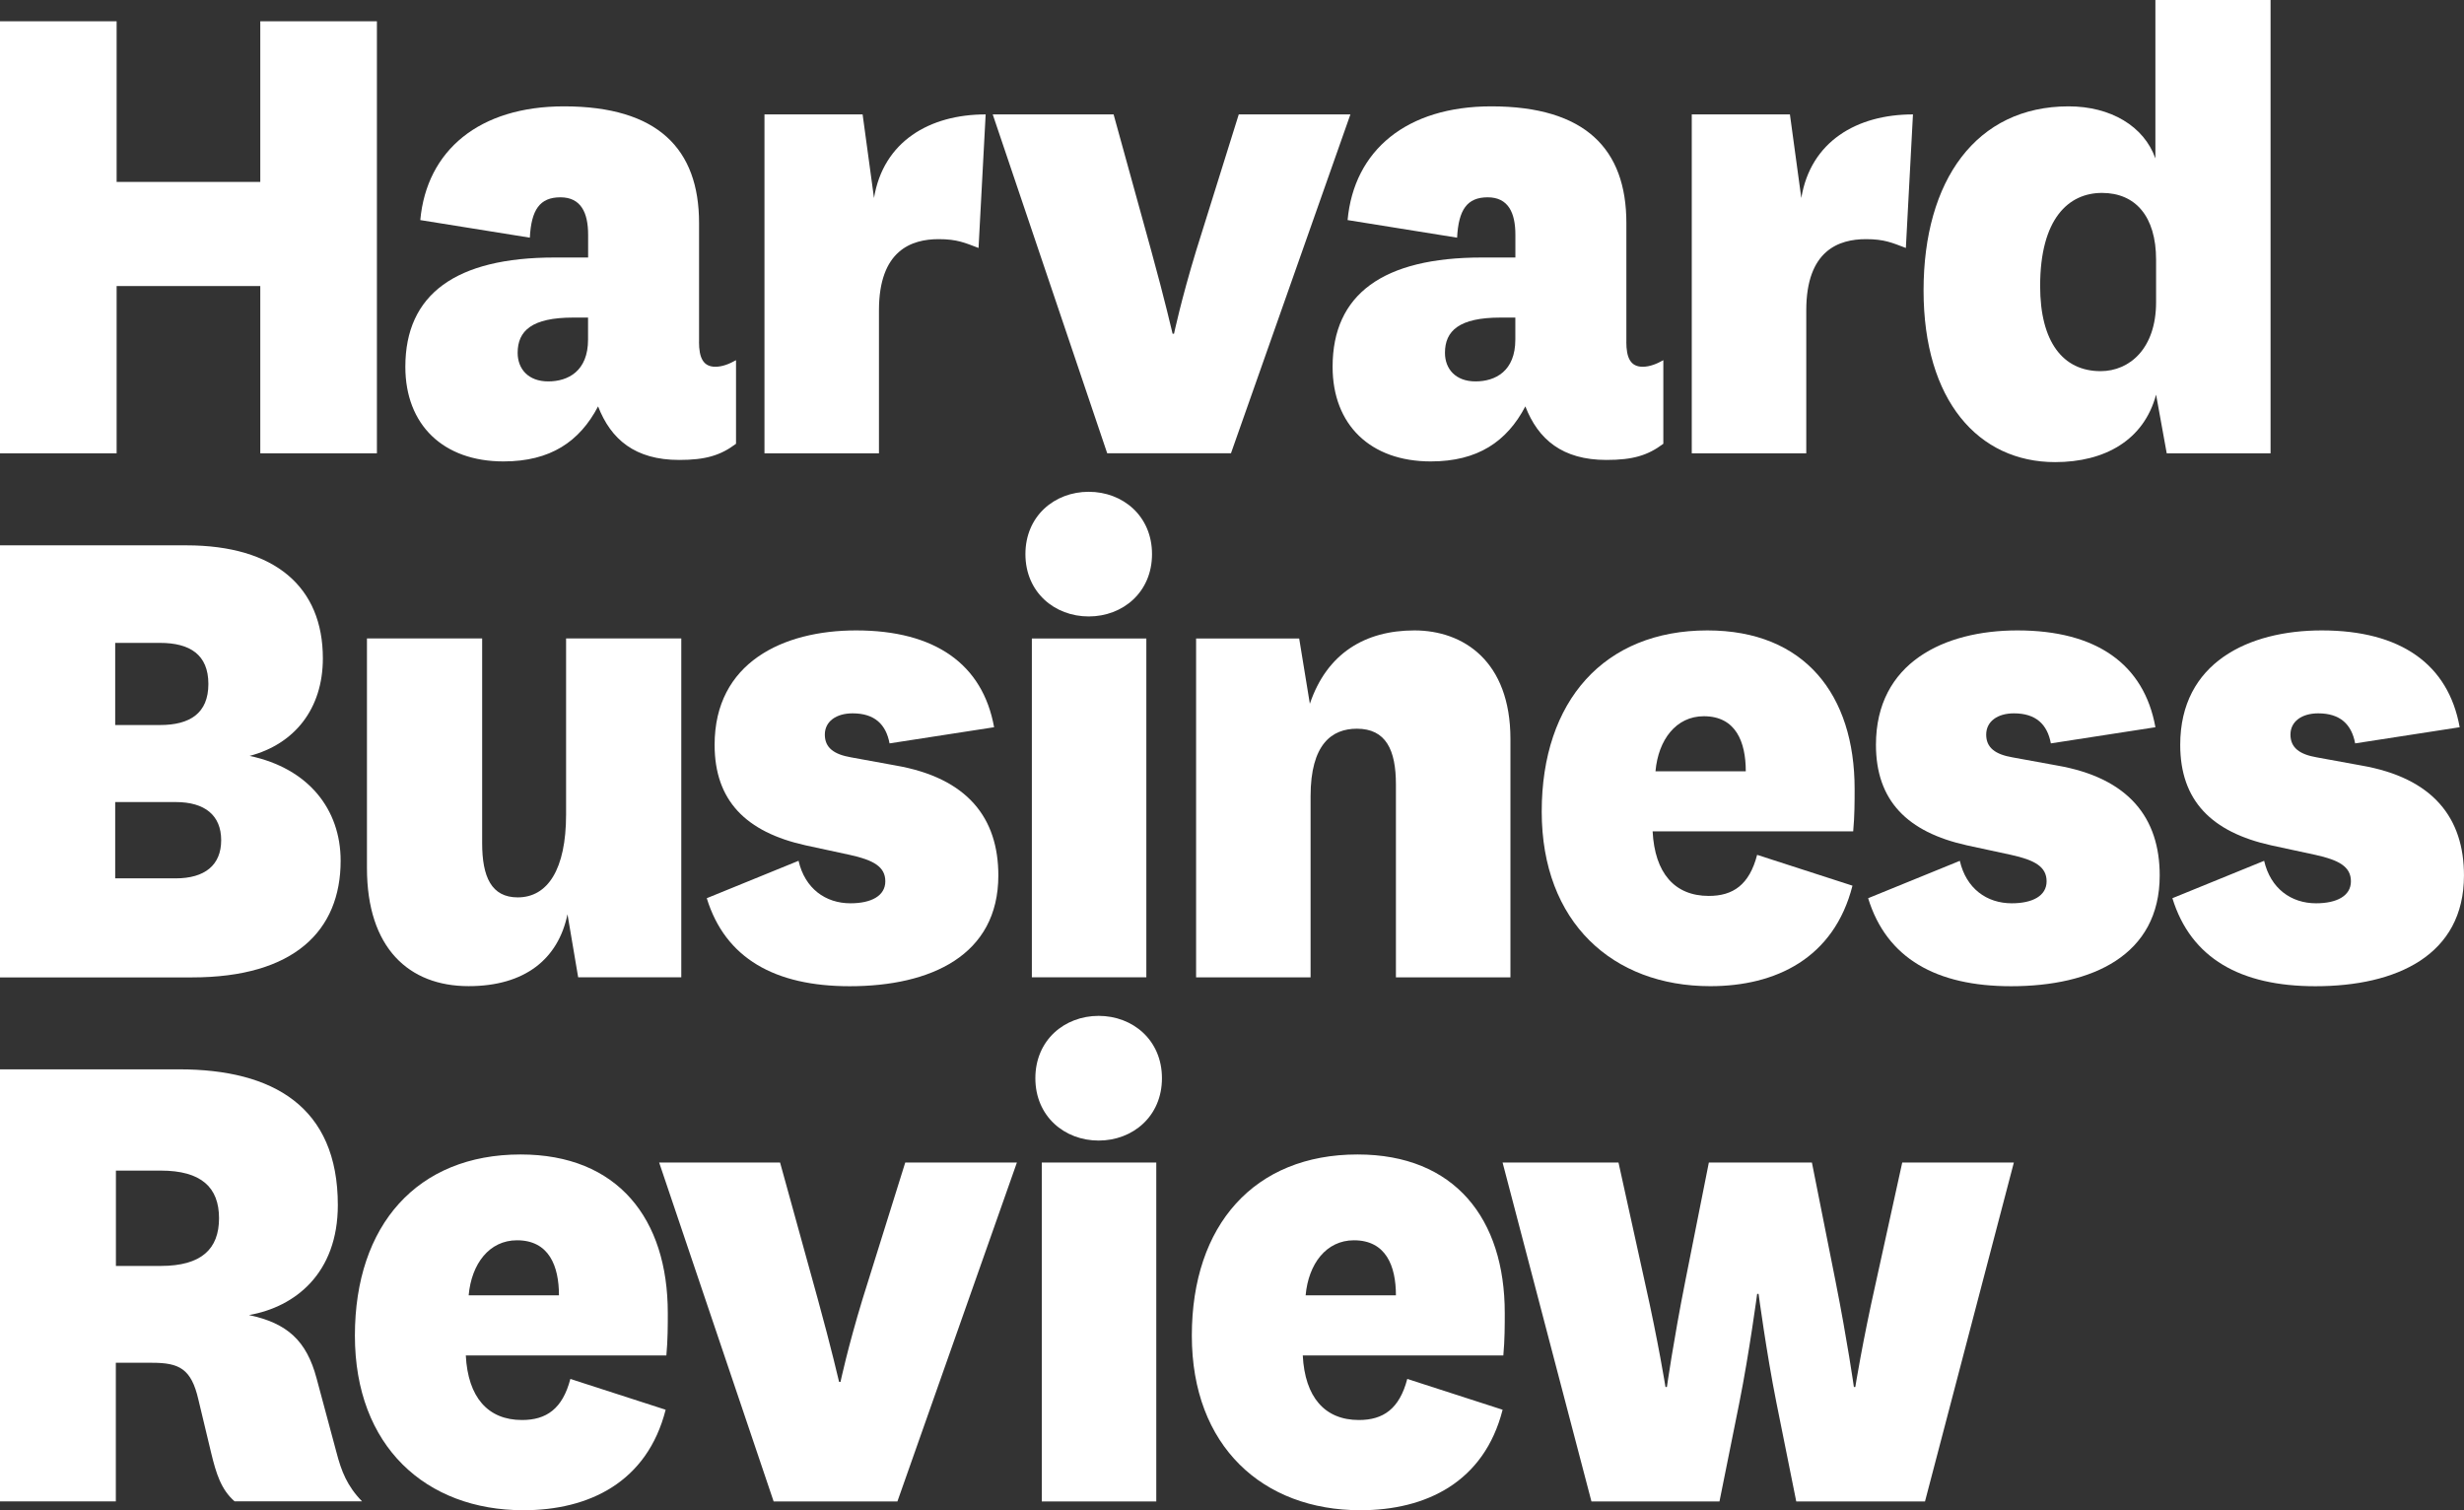 <svg width="93" height="57" viewBox="0 0 93 57" fill="none" xmlns="http://www.w3.org/2000/svg">
<rect x="0" y="0" width="93" height="57" fill="#333333" stroke="none"/>
<g clip-path="url(#clip0_881_50)">
<path d="M37.469 4.318H42.031L43.453 9.467C43.964 11.323 44.258 12.595 44.258 12.595H44.312C44.312 12.595 44.58 11.321 45.145 9.467L46.755 4.318H50.969L46.461 17.108H41.79L37.469 4.318Z" fill="white"/>
<path d="M57.196 11.986H56.632C55.075 11.986 54.538 12.485 54.538 13.316C54.538 13.926 54.94 14.395 55.691 14.395C56.443 14.395 57.194 14.007 57.194 12.817V11.986H57.196ZM61.383 12.9C61.383 13.51 61.545 13.842 62.001 13.842C62.269 13.842 62.539 13.731 62.78 13.594V16.749C62.188 17.192 61.626 17.359 60.631 17.359C58.969 17.359 58.055 16.584 57.572 15.338C56.874 16.668 55.774 17.415 54.002 17.415C51.721 17.415 50.297 16.03 50.297 13.844C50.297 11.104 52.202 9.719 55.934 9.719H57.196V8.86C57.196 8.03 56.928 7.447 56.15 7.447C55.372 7.447 55.05 7.918 54.996 8.97L50.863 8.306C51.104 5.675 53.09 4.014 56.285 4.014C59.828 4.014 61.385 5.619 61.385 8.415V12.9H61.383Z" fill="white"/>
<path d="M71.932 9.358C71.421 9.165 71.127 9.026 70.429 9.026C69.41 9.026 68.175 9.441 68.175 11.711V17.11H63.853V4.318H67.558L67.988 7.474C68.337 5.342 70.082 4.318 72.202 4.318L71.934 9.356L71.932 9.358Z" fill="white"/>
<path d="M81.378 9.801C81.378 8.167 80.599 7.281 79.337 7.281C78.075 7.281 77.002 8.251 77.002 10.796C77.002 12.901 77.861 14.008 79.283 14.008C80.383 14.008 81.378 13.149 81.378 11.405V9.799V9.801ZM81.351 0H85.699V17.11H81.78L81.378 14.894C80.921 16.611 79.445 17.441 77.567 17.441C74.669 17.441 72.602 15.116 72.602 10.963C72.602 6.81 74.588 4.014 78.077 4.014C79.661 4.014 80.923 4.761 81.352 5.979V0H81.351Z" fill="white"/>
<path d="M4.375 47.779H6.067C7.597 47.779 8.267 47.144 8.267 45.979C8.267 44.815 7.597 44.181 6.067 44.181H4.375V47.779ZM8.857 56.666C8.346 56.223 8.159 55.615 7.971 54.84L7.487 52.819C7.219 51.656 6.763 51.434 5.742 51.434H4.372V56.666H0V40.359H6.764C10.308 40.359 12.751 41.772 12.751 45.48C12.751 48.056 11.14 49.329 9.396 49.633C10.845 49.938 11.569 50.603 11.947 52.014L12.698 54.81C12.885 55.529 13.101 56.084 13.665 56.664H8.86L8.857 56.666Z" fill="white"/>
<path d="M24.881 43.877H29.443L30.865 49.026C31.375 50.88 31.67 52.154 31.67 52.154H31.724C31.724 52.154 31.992 50.88 32.557 49.026L34.167 43.877H38.381L33.871 56.668H29.2L24.879 43.877H24.881Z" fill="white"/>
<path d="M43.642 56.667H39.321V43.875H43.642V56.667ZM41.467 38.341C42.756 38.341 43.856 39.255 43.856 40.694C43.856 42.132 42.756 43.047 41.467 43.047C40.178 43.047 39.078 42.132 39.078 40.694C39.078 39.255 40.178 38.341 41.467 38.341Z" fill="white"/>
<path d="M52.687 48.888C52.687 47.781 52.312 46.811 51.103 46.811C50.057 46.811 49.387 47.698 49.279 48.888H52.687ZM53.117 52.044L56.714 53.206C56.016 55.946 53.814 56.999 51.346 56.999C47.668 56.999 44.984 54.591 44.984 50.41C44.984 46.229 47.346 43.572 51.238 43.572C54.916 43.572 56.795 46.008 56.795 49.552C56.795 50.023 56.795 50.575 56.741 51.157H49.171C49.252 52.735 50.003 53.594 51.29 53.594C52.204 53.594 52.82 53.178 53.115 52.044" fill="white"/>
<path d="M68.388 43.877L69.275 48.334C69.731 50.631 69.972 52.348 69.972 52.348H70.026C70.026 52.348 70.294 50.659 70.805 48.39L71.797 43.877H76.01L72.656 56.668H67.797L67.046 52.93C66.67 51.048 66.375 48.833 66.375 48.833H66.321C66.321 48.833 66.026 51.048 65.651 52.93L64.899 56.668H60.067L56.713 43.877H61.088L62.082 48.39C62.593 50.659 62.861 52.348 62.861 52.348H62.915C62.915 52.348 63.156 50.631 63.612 48.334L64.498 43.877H68.39H68.388Z" fill="white"/>
<path d="M36.932 9.358C36.422 9.165 36.127 9.026 35.429 9.026C34.41 9.026 33.175 9.441 33.175 11.711V17.11H28.854V4.318H32.558L32.988 7.474C33.337 5.342 35.081 4.318 37.202 4.318L36.934 9.356L36.932 9.358Z" fill="white"/>
<path d="M0 17.109V0.803H4.402V6.866H9.824V0.803H14.226V17.109H9.824V10.796H4.402V17.109H0Z" fill="white"/>
<path d="M22.196 11.986H21.632C20.075 11.986 19.538 12.485 19.538 13.316C19.538 13.926 19.94 14.395 20.692 14.395C21.443 14.395 22.195 14.007 22.195 12.817V11.986H22.196ZM26.383 12.9C26.383 13.51 26.545 13.842 27.001 13.842C27.269 13.842 27.539 13.731 27.78 13.594V16.749C27.19 17.192 26.626 17.359 25.633 17.359C23.969 17.359 23.057 16.584 22.574 15.338C21.876 16.668 20.776 17.415 19.004 17.415C16.723 17.415 15.299 16.03 15.299 13.844C15.299 11.104 17.204 9.719 20.936 9.719H22.198V8.86C22.198 8.03 21.93 7.447 21.152 7.447C20.373 7.447 20.052 7.918 19.998 8.97L15.863 8.306C16.104 5.675 18.09 4.014 21.285 4.014C24.828 4.014 26.385 5.619 26.385 8.415V12.9H26.383Z" fill="white"/>
<path d="M21.097 48.888C21.097 47.781 20.722 46.811 19.514 46.811C18.467 46.811 17.795 47.698 17.689 48.888H21.097ZM21.527 52.044L25.124 53.206C24.427 55.946 22.224 56.999 19.756 56.999C16.078 56.999 13.395 54.591 13.395 50.41C13.395 46.229 15.757 43.572 19.648 43.572C23.326 43.572 25.205 46.008 25.205 49.552C25.205 50.023 25.205 50.575 25.151 51.157H17.581C17.662 52.735 18.413 53.594 19.702 53.594C20.616 53.594 21.232 53.178 21.527 52.044Z" fill="white"/>
<path d="M4.348 33.151H6.63C7.73 33.151 8.348 32.652 8.348 31.712C8.348 30.772 7.732 30.271 6.63 30.271H4.348V33.151ZM4.348 27.364H6.04C7.167 27.364 7.865 26.921 7.865 25.814C7.865 24.707 7.167 24.264 6.04 24.264H4.348V27.364ZM12.857 32.487C12.857 35.118 11.113 36.889 7.246 36.889H0V20.582H7.032C10.387 20.582 12.186 22.16 12.186 24.846C12.186 26.756 11.113 28.085 9.421 28.529C11.649 29 12.857 30.55 12.857 32.487Z" fill="white"/>
<path d="M21.419 34.506C21.071 36.195 19.809 37.219 17.688 37.219C15.433 37.219 13.85 35.78 13.85 32.762V24.096H18.198V31.82C18.198 33.094 18.547 33.869 19.541 33.869C20.668 33.869 21.366 32.817 21.366 30.741V24.096H25.714V36.885H21.822L21.419 34.505V34.506Z" fill="white"/>
<path d="M30.14 32.487C30.381 33.538 31.159 34.092 32.099 34.092C32.878 34.092 33.415 33.816 33.415 33.262C33.415 32.707 32.959 32.459 32.072 32.264L30.408 31.905C28.153 31.406 26.972 30.215 26.972 28.111C26.972 25.011 29.548 23.793 32.313 23.793C35.292 23.793 37.091 25.067 37.521 27.447L33.575 28.057C33.44 27.338 33.011 26.923 32.18 26.923C31.562 26.923 31.132 27.227 31.132 27.726C31.132 28.224 31.481 28.473 32.124 28.584L33.789 28.888C36.527 29.359 37.681 30.881 37.681 33.041C37.681 36.058 35.13 37.222 32.07 37.222C29.252 37.222 27.373 36.171 26.676 33.9L30.138 32.489L30.14 32.487Z" fill="white"/>
<path d="M43.267 36.886H38.946V24.097H43.267V36.886ZM41.092 18.561C42.381 18.561 43.481 19.475 43.481 20.913C43.481 22.352 42.381 23.266 41.092 23.266C39.803 23.266 38.703 22.352 38.703 20.913C38.703 19.475 39.803 18.561 41.092 18.561Z" fill="white"/>
<path d="M49.439 26.561C50.083 24.651 51.533 23.793 53.385 23.793C55.236 23.793 57.009 24.956 57.009 27.89V36.888H52.687V29.607C52.687 28.306 52.312 27.503 51.212 27.503C50.271 27.503 49.466 28.085 49.466 30.05V36.888H45.145V24.099H49.036L49.439 26.563V26.561Z" fill="white"/>
<path d="M65.892 29.109C65.892 28.002 65.517 27.032 64.309 27.032C63.262 27.032 62.59 27.918 62.484 29.109H65.892ZM66.322 32.264L69.919 33.427C69.222 36.169 67.019 37.22 64.551 37.22C60.873 37.22 58.19 34.812 58.19 30.631C58.19 26.45 60.551 23.793 64.443 23.793C68.121 23.793 70 26.229 70 29.772C70 30.243 70 30.798 69.946 31.378H62.376C62.457 32.956 63.208 33.814 64.496 33.814C65.409 33.814 66.025 33.399 66.32 32.264" fill="white"/>
<path d="M73.97 32.487C74.211 33.538 74.989 34.092 75.93 34.092C76.708 34.092 77.246 33.816 77.246 33.262C77.246 32.707 76.789 32.459 75.904 32.264L74.24 31.905C71.986 31.406 70.805 30.215 70.805 28.111C70.805 25.011 73.381 23.793 76.145 23.793C79.126 23.793 80.923 25.067 81.353 27.447L77.407 28.057C77.272 27.338 76.843 26.923 76.012 26.923C75.394 26.923 74.966 27.227 74.966 27.726C74.966 28.224 75.315 28.473 75.958 28.584L77.623 28.888C80.361 29.359 81.515 30.881 81.515 33.041C81.515 36.058 78.964 37.222 75.904 37.222C73.086 37.222 71.207 36.171 70.51 33.9L73.972 32.489L73.97 32.487Z" fill="white"/>
<path d="M85.456 32.487C85.699 33.538 86.477 34.092 87.416 34.092C88.194 34.092 88.732 33.816 88.732 33.262C88.732 32.707 88.275 32.459 87.389 32.264L85.724 31.905C83.47 31.406 82.289 30.215 82.289 28.111C82.289 25.011 84.867 23.793 87.63 23.793C90.608 23.793 92.408 25.067 92.837 27.447L88.892 28.057C88.757 27.338 88.327 26.923 87.497 26.923C86.88 26.923 86.45 27.227 86.45 27.726C86.45 28.224 86.799 28.473 87.443 28.584L89.107 28.888C91.845 29.359 92.999 30.881 92.999 33.041C92.999 36.058 90.448 37.222 87.389 37.222C84.57 37.222 82.692 36.171 81.994 33.9L85.456 32.489V32.487Z" fill="white"/>
</g>
<defs>
<clipPath id="clip0_881_50">
<rect width="93" height="57" fill="white"/>
</clipPath>
</defs>
</svg>
